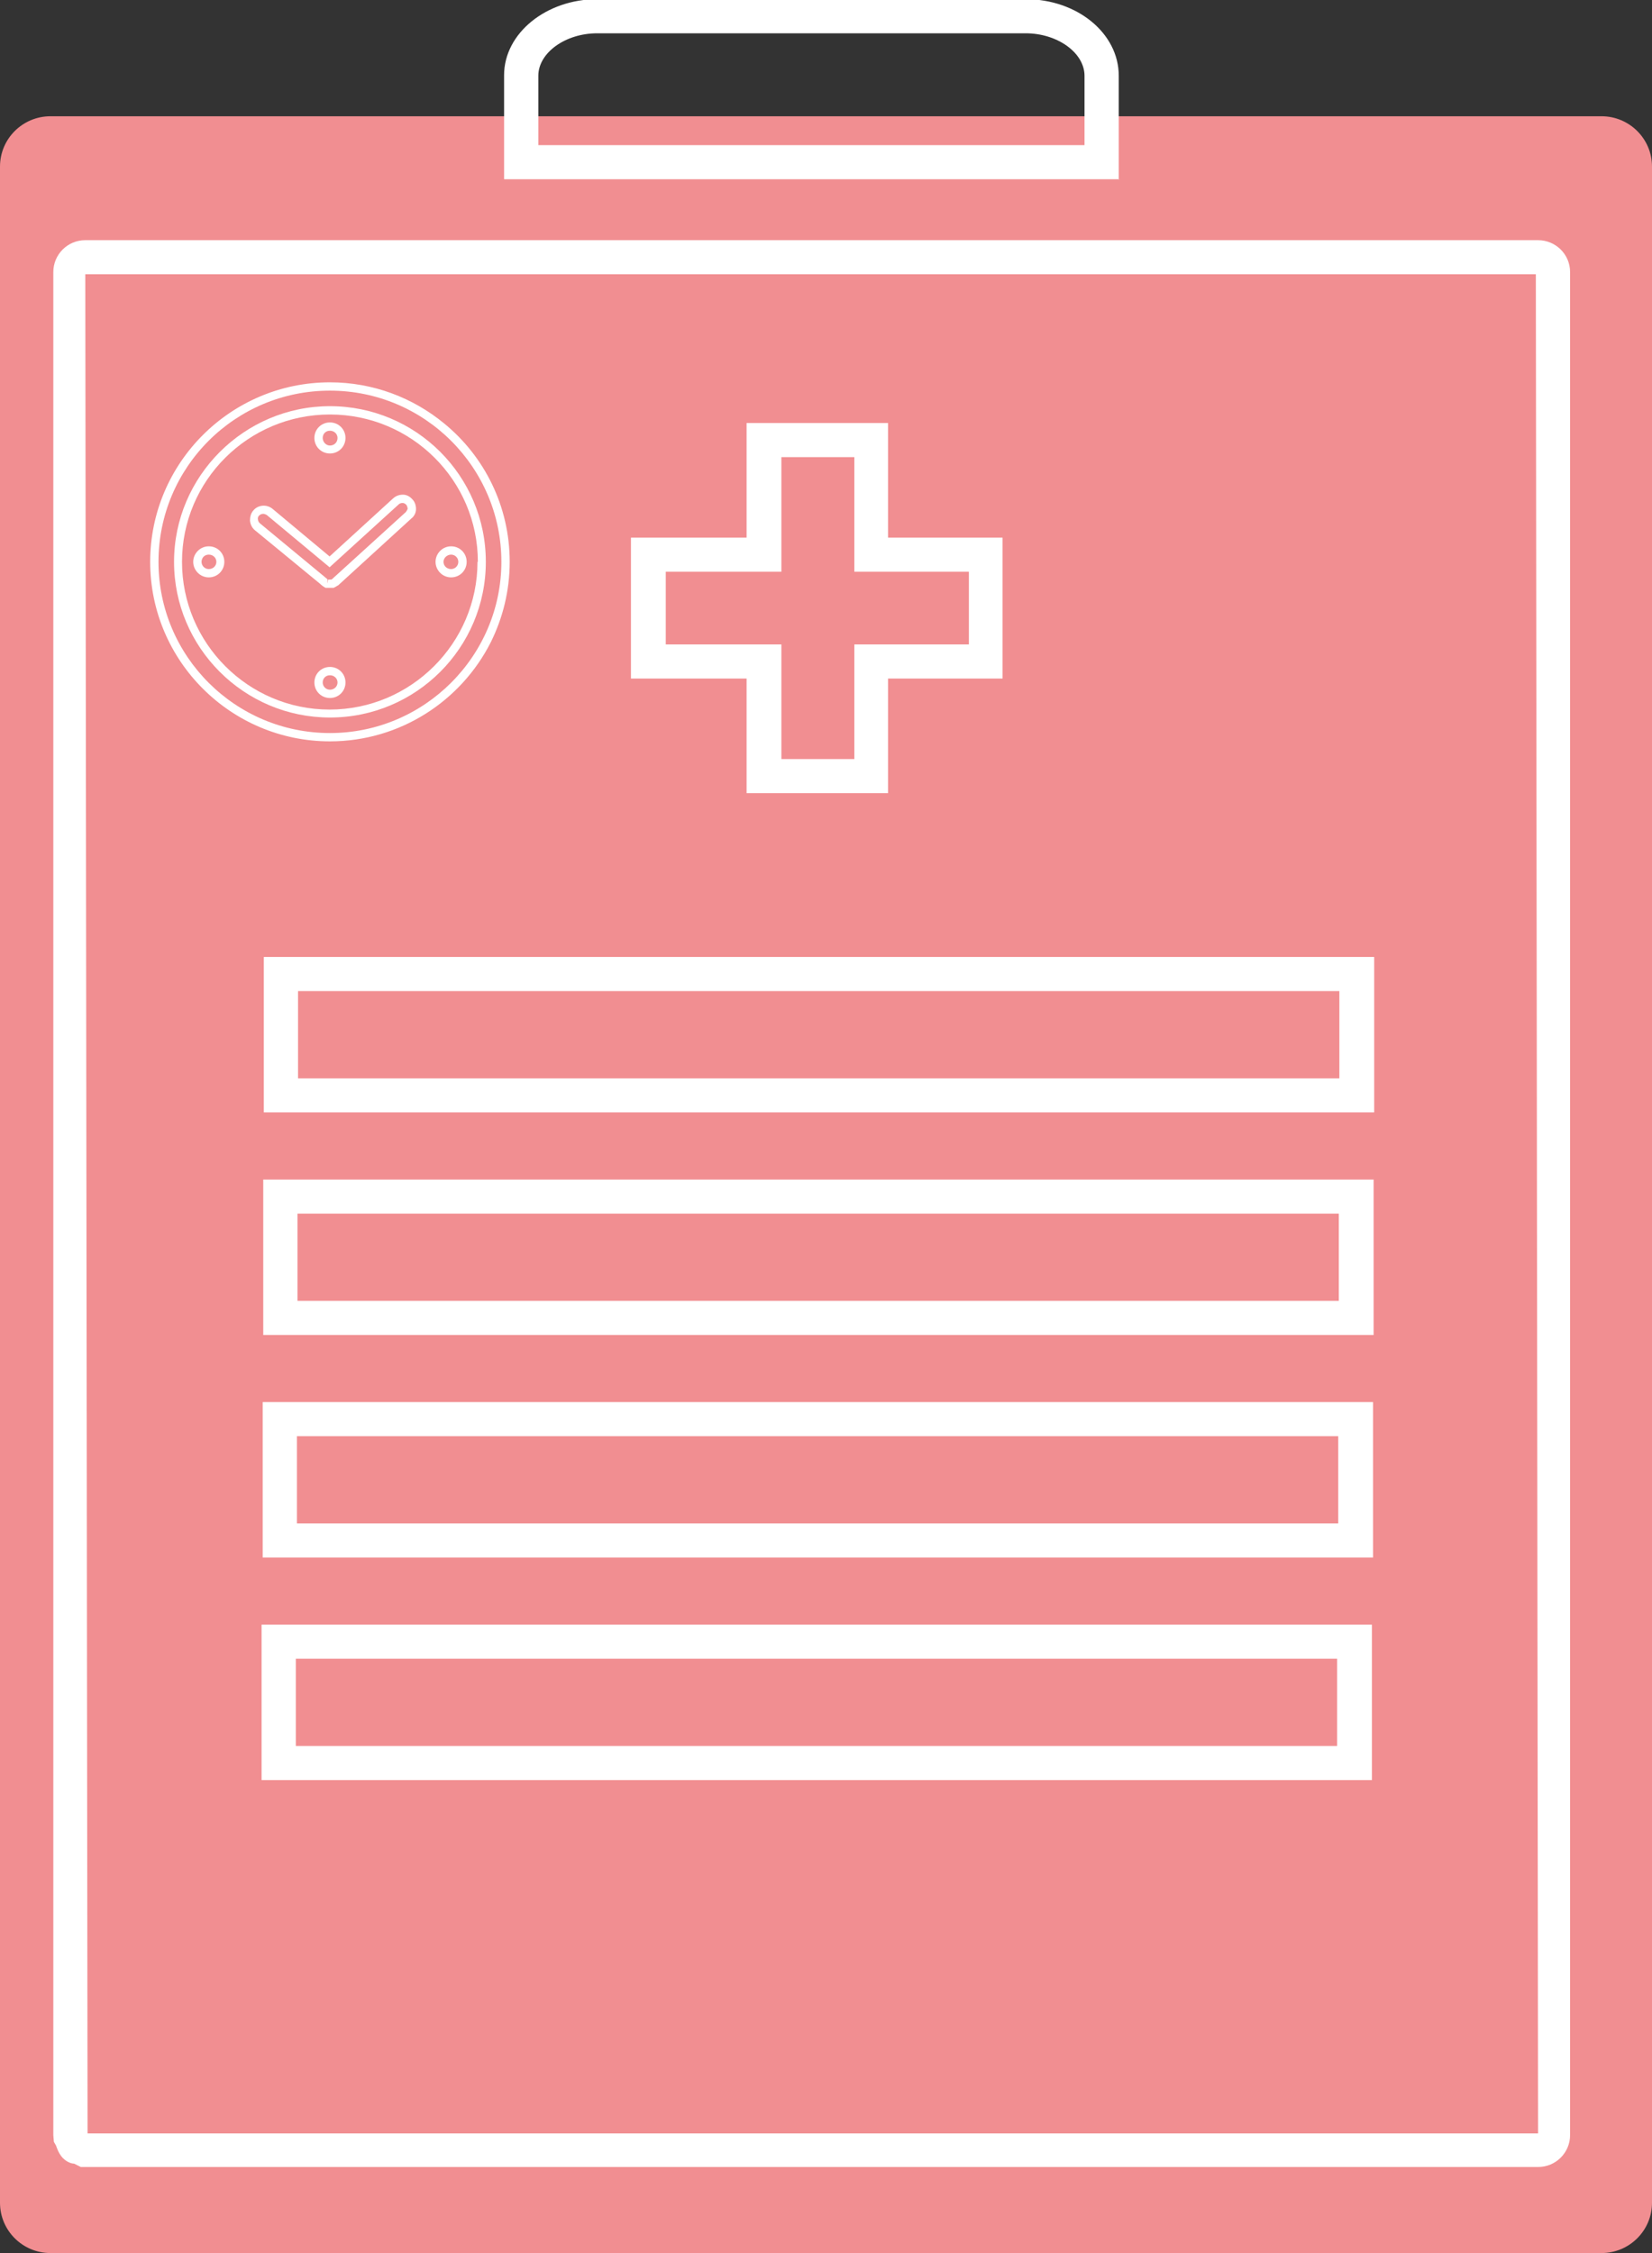 <svg width="121" height="165" viewBox="0 0 121 165" fill="none" xmlns="http://www.w3.org/2000/svg">
<rect x="0" y="0" width="121" height="165" fill="#333333" stroke="none"/>
<g clip-path="url(#clip0_458_85)">
<path d="M117.301 8.514H3.699C1.656 8.514 0 10.164 0 12.198V161.316C0 163.351 1.656 165 3.699 165H117.301C119.344 165 121 163.351 121 161.316V12.198C121 10.164 119.344 8.514 117.301 8.514Z" fill="#F18E91"/>
<path d="M81.984 13.126H36.921V5.509C36.921 2.438 40.005 -0.06 43.746 -0.06H75.118C78.9 -0.06 81.943 2.438 81.943 5.55V13.167L81.984 13.126ZM39.429 10.628H79.435V5.55C79.435 3.871 77.461 2.438 75.118 2.438H43.746C41.402 2.438 39.429 3.871 39.429 5.55V10.628Z" fill="white"/>
<path d="M19.323 81.468H100.651V70.085H19.323V81.468ZM98.101 72.582V78.97H21.831V72.582H98.101Z" fill="white"/>
<path d="M115 156.404V19.923C115 18.613 113.931 17.589 112.656 17.589H6.248C4.932 17.589 3.905 18.654 3.905 19.923V156.363L3.946 156.854L4.11 157.141C4.11 157.141 4.275 157.714 4.604 158.042C4.932 158.369 5.261 158.451 5.426 158.451L5.919 158.697H112.656C113.972 158.697 115 157.632 115 156.363V156.404ZM6.495 156.24C6.495 156.24 6.454 156.24 6.413 156.24C6.413 156.24 6.413 156.199 6.413 156.158L6.248 20.087H112.492L112.656 156.24H6.495Z" fill="white"/>
<path d="M19.241 114.063H100.568V102.679H19.241V114.063ZM98.019 105.177V111.565H21.749V105.177H98.019Z" fill="white"/>
<path d="M19.282 97.766H100.609V86.382H19.282V97.766ZM98.06 88.88V95.268H21.79V88.88H98.06Z" fill="white"/>
<path d="M46.213 49.692H54.683V58.087H65.044V49.692H73.432V39.373H65.044V30.979H54.683V39.373H46.213V49.692ZM57.232 41.871V33.477H62.577V41.871H70.965V47.194H62.577V55.589H57.232V47.194H48.762V41.871H57.232Z" fill="white"/>
<path d="M19.159 130.361H100.486V118.977H19.159V130.361ZM97.937 121.475V127.863H21.667V121.475H97.937Z" fill="white"/>
<path d="M37.332 41.146C37.332 43.262 36.829 45.246 35.955 47.018C33.782 51.33 29.305 54.292 24.166 54.292C16.907 54.292 11 48.394 11 41.146C11 33.899 16.907 28 24.166 28C27.345 28 30.259 29.137 32.537 31.015C35.478 33.422 37.332 37.073 37.332 41.146ZM36.723 41.146C36.723 34.242 31.107 28.608 24.166 28.608C17.225 28.608 11.609 34.216 11.609 41.146C11.609 48.076 17.252 53.684 24.166 53.684C31.08 53.684 36.723 48.05 36.723 41.146Z" fill="white"/>
<path d="M34.18 41.146C34.18 41.781 33.676 42.284 33.041 42.284C32.405 42.284 31.901 41.755 31.901 41.146C31.901 40.538 32.405 40.009 33.041 40.009C33.676 40.009 34.18 40.511 34.18 41.146ZM33.041 41.675C33.332 41.675 33.57 41.437 33.57 41.146C33.57 40.855 33.332 40.617 33.041 40.617C32.749 40.617 32.484 40.855 32.484 41.146C32.484 41.437 32.723 41.675 33.041 41.675Z" fill="white"/>
<path d="M24.166 29.746C30.471 29.746 35.584 34.851 35.584 41.147C35.584 47.442 30.471 52.547 24.166 52.547C17.861 52.547 12.748 47.415 12.748 41.147C12.748 34.878 17.888 29.746 24.166 29.746ZM35.001 41.147C35.001 35.195 30.153 30.355 24.166 30.355C18.179 30.355 13.331 35.195 13.331 41.147C13.331 47.098 18.179 51.965 24.14 51.965C30.1 51.965 34.974 47.098 34.974 41.147H35.001Z" fill="white"/>
<path d="M30.206 36.57C30.391 36.756 30.471 37.02 30.471 37.285C30.471 37.549 30.338 37.814 30.127 37.972L24.828 42.813C24.828 42.813 24.749 42.892 24.722 42.892C24.696 42.892 24.643 42.945 24.59 42.972C24.563 42.972 24.51 43.025 24.431 43.051C24.431 43.051 24.352 43.051 24.299 43.051C24.299 43.051 24.219 43.051 24.166 43.051C24.113 43.051 24.034 43.051 23.981 43.051H23.848C23.663 42.945 23.557 42.866 23.451 42.76L18.656 38.819C18.444 38.634 18.338 38.396 18.311 38.131C18.311 37.867 18.364 37.602 18.55 37.39C18.894 36.967 19.53 36.914 19.954 37.258L24.14 40.75L28.802 36.491C29.014 36.306 29.252 36.227 29.517 36.227C29.782 36.227 30.021 36.359 30.206 36.57ZM29.862 37.258C29.862 37.258 29.835 37.047 29.756 36.967C29.676 36.888 29.597 36.835 29.491 36.835C29.385 36.835 29.279 36.861 29.199 36.941L24.14 41.543L19.53 37.708C19.53 37.708 19.371 37.629 19.292 37.629C19.159 37.629 19.053 37.681 18.974 37.761C18.894 37.84 18.868 37.946 18.894 38.052C18.894 38.157 18.974 38.263 19.027 38.316L23.822 42.284C23.822 42.284 23.954 42.39 23.981 42.416V42.733L24.034 42.443C24.087 42.443 24.14 42.443 24.192 42.443H24.272L24.352 42.39L24.404 42.337L29.729 37.496C29.729 37.496 29.862 37.311 29.862 37.232V37.258Z" fill="white"/>
<path d="M24.166 30.936C24.802 30.936 25.305 31.439 25.305 32.073C25.305 32.708 24.802 33.211 24.166 33.211C23.53 33.211 23.027 32.708 23.027 32.073C23.027 31.439 23.53 30.936 24.166 30.936ZM24.722 32.073C24.722 31.782 24.484 31.544 24.166 31.544C23.848 31.544 23.636 31.782 23.636 32.073C23.636 32.364 23.875 32.629 24.166 32.629C24.484 32.629 24.722 32.391 24.722 32.073Z" fill="white"/>
<path d="M24.166 48.843C24.802 48.843 25.305 49.346 25.305 49.981C25.305 50.615 24.802 51.118 24.166 51.118C23.53 51.118 23.027 50.615 23.027 49.981C23.027 49.346 23.53 48.843 24.166 48.843ZM24.166 50.51C24.484 50.51 24.722 50.272 24.722 49.981C24.722 49.69 24.484 49.452 24.166 49.452C23.848 49.452 23.636 49.69 23.636 49.981C23.636 50.272 23.875 50.51 24.166 50.51Z" fill="white"/>
<path d="M15.292 40.009C15.927 40.009 16.431 40.511 16.431 41.146C16.431 41.781 15.927 42.284 15.292 42.284C14.656 42.284 14.152 41.755 14.152 41.146C14.152 40.538 14.656 40.009 15.292 40.009ZM15.292 41.675C15.61 41.675 15.848 41.437 15.848 41.146C15.848 40.855 15.61 40.617 15.292 40.617C14.974 40.617 14.762 40.855 14.762 41.146C14.762 41.437 15 41.675 15.292 41.675Z" fill="white"/>
</g>
<defs>
<clipPath id="clip0_458_85">
<rect width="121" height="165" fill="white"/>
</clipPath>
</defs>
</svg>
